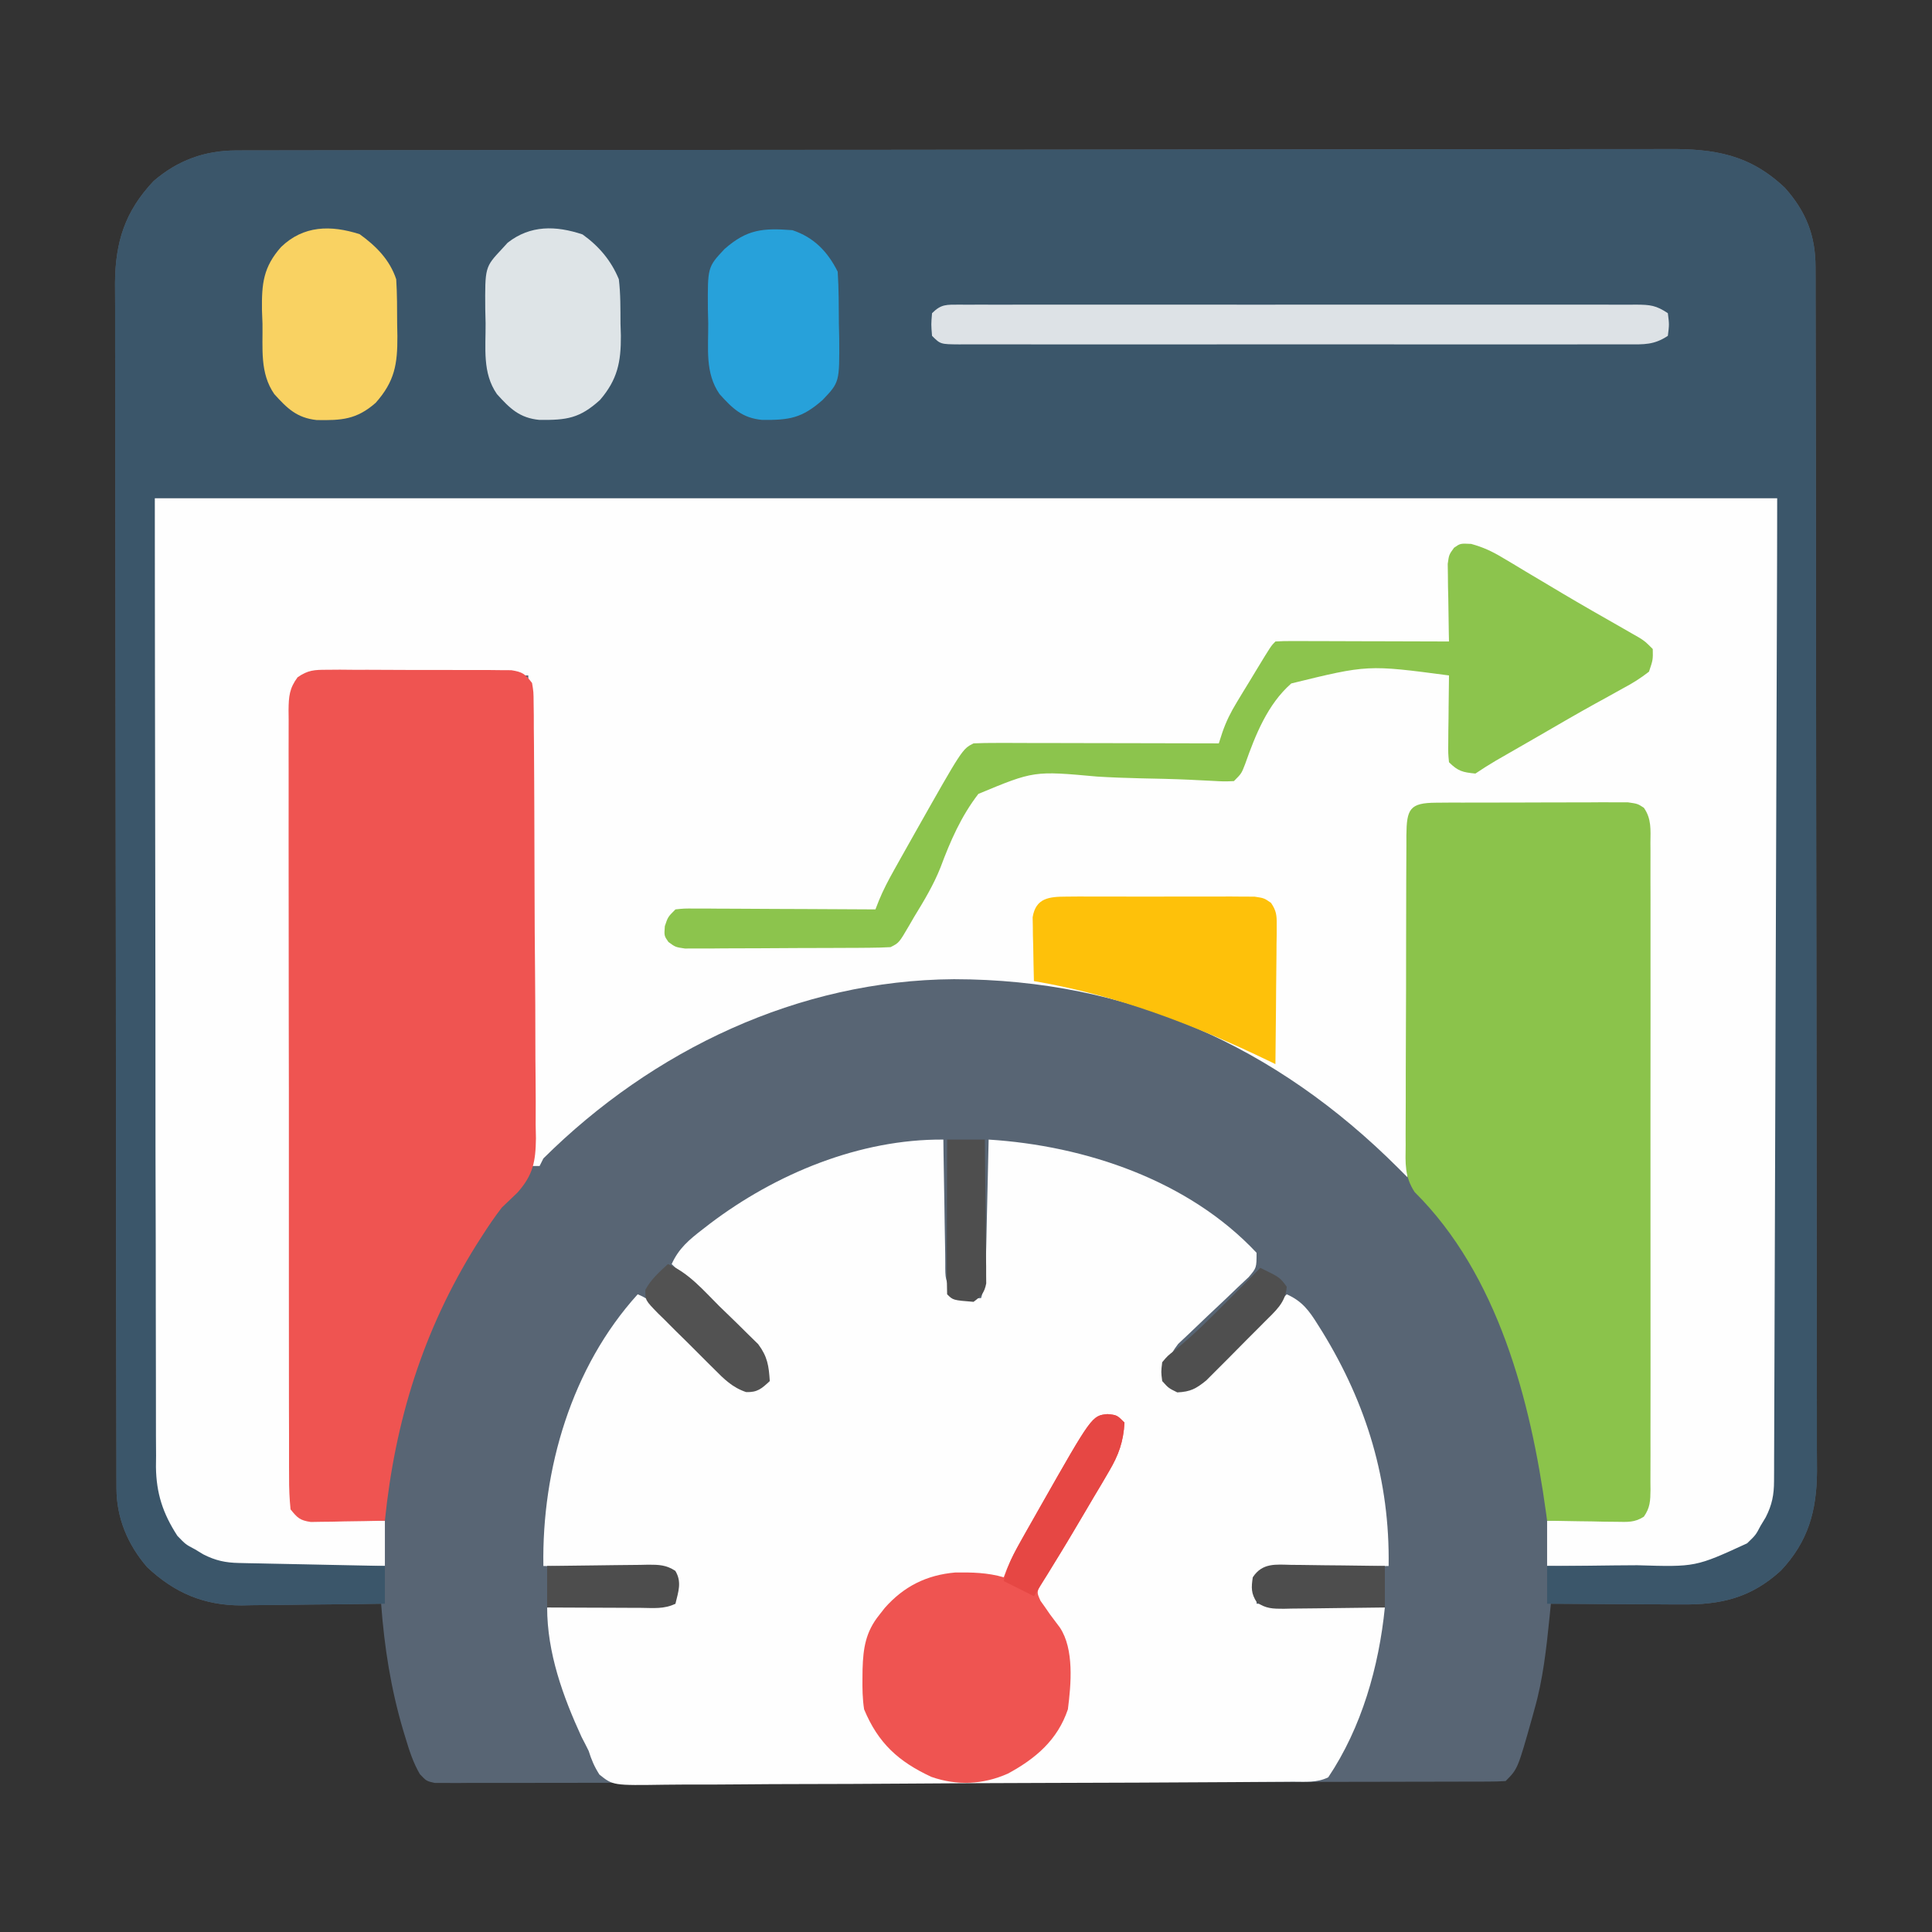 <?xml version="1.0" encoding="UTF-8"?>
<svg version="1.1" xmlns="http://www.w3.org/2000/svg" width="512" height="512">
<rect width="100%" height="100%" fill="#333333" stroke="none"/>
<path d="M0 0 C0.676 -0.002 1.352 -0.005 2.048 -0.007 C4.329 -0.014 6.61 -0.013 8.891 -0.013 C10.536 -0.016 12.182 -0.02 13.827 -0.024 C18.362 -0.034 22.896 -0.038 27.431 -0.04 C32.316 -0.044 37.202 -0.054 42.088 -0.063 C53.894 -0.082 65.7 -0.093 77.506 -0.101 C83.064 -0.106 88.622 -0.111 94.18 -0.116 C112.653 -0.133 131.127 -0.148 149.601 -0.155 C154.396 -0.157 159.192 -0.159 163.987 -0.161 C165.775 -0.162 165.775 -0.162 167.599 -0.162 C186.908 -0.171 206.216 -0.196 225.525 -0.229 C245.343 -0.262 265.161 -0.28 284.98 -0.283 C296.109 -0.285 307.238 -0.294 318.368 -0.319 C327.846 -0.341 337.325 -0.349 346.803 -0.339 C351.639 -0.335 356.474 -0.337 361.31 -0.356 C365.74 -0.374 370.169 -0.373 374.599 -0.357 C376.199 -0.355 377.798 -0.359 379.398 -0.371 C391.898 -0.458 401.14 1.113 410.431 9.912 C416.017 16.18 418.531 22.51 418.546 30.83 C418.551 31.999 418.555 33.168 418.56 34.372 C418.559 36.299 418.559 36.299 418.559 38.266 C418.562 39.644 418.566 41.022 418.57 42.4 C418.58 46.191 418.584 49.983 418.587 53.774 C418.59 57.861 418.6 61.949 418.609 66.036 C418.629 75.909 418.639 85.782 418.647 95.655 C418.652 100.305 418.657 104.955 418.662 109.605 C418.679 125.064 418.694 140.522 418.701 155.98 C418.703 159.992 418.705 164.003 418.707 168.014 C418.707 169.011 418.708 170.008 418.708 171.035 C418.717 187.185 418.742 203.334 418.775 219.484 C418.808 236.066 418.826 252.648 418.829 269.23 C418.831 278.54 418.84 287.849 418.865 297.159 C418.887 305.087 418.895 313.016 418.885 320.944 C418.881 324.988 418.883 329.031 418.902 333.075 C418.92 336.782 418.919 340.487 418.903 344.194 C418.9 346.16 418.916 348.127 418.933 350.094 C418.857 360.561 416.601 368.681 409.338 376.38 C401.391 383.618 393.497 385.443 382.982 385.33 C381.992 385.327 381.001 385.324 379.981 385.321 C376.833 385.31 373.685 385.285 370.537 385.259 C368.396 385.249 366.256 385.24 364.115 385.232 C358.88 385.21 353.646 385.176 348.412 385.134 C348.295 386.317 348.178 387.499 348.058 388.718 C347.207 397.022 346.342 405.147 344.037 413.197 C343.821 413.985 343.604 414.774 343.382 415.587 C339.615 428.931 339.615 428.931 336.412 432.134 C334.887 432.235 333.358 432.265 331.831 432.268 C330.834 432.273 329.838 432.277 328.811 432.282 C327.703 432.282 326.596 432.282 325.454 432.281 C324.287 432.285 323.121 432.289 321.919 432.293 C318.666 432.302 315.413 432.306 312.16 432.309 C308.658 432.313 305.156 432.322 301.653 432.331 C293.188 432.351 284.722 432.361 276.257 432.37 C272.275 432.374 268.292 432.38 264.31 432.385 C251.078 432.402 237.847 432.416 224.616 432.424 C221.18 432.426 217.744 432.427 214.309 432.429 C213.028 432.43 213.028 432.43 211.721 432.431 C197.878 432.439 184.036 432.465 170.193 432.497 C155.994 432.53 141.796 432.548 127.597 432.551 C119.619 432.553 111.642 432.562 103.665 432.588 C96.872 432.609 90.08 432.617 83.288 432.608 C79.821 432.603 76.353 432.605 72.885 432.625 C69.131 432.642 65.378 432.635 61.624 432.622 C59.968 432.638 59.968 432.638 58.28 432.655 C57.278 432.647 56.277 432.638 55.245 432.629 C53.944 432.631 53.944 432.631 52.617 432.632 C50.412 432.134 50.412 432.134 48.69 430.313 C46.925 427.303 45.909 424.144 44.912 420.822 C44.59 419.766 44.59 419.766 44.262 418.69 C40.985 407.632 39.26 396.63 38.412 385.134 C36.446 385.166 36.446 385.166 34.44 385.198 C29.538 385.271 24.637 385.316 19.735 385.354 C17.621 385.374 15.506 385.401 13.392 385.436 C10.339 385.485 7.286 385.507 4.232 385.525 C3.299 385.545 2.367 385.566 1.406 385.587 C-8.575 385.591 -16.372 382.253 -23.608 375.427 C-28.746 369.478 -31.709 362.389 -31.722 354.561 C-31.727 353.394 -31.731 352.228 -31.736 351.026 C-31.736 349.738 -31.736 348.45 -31.735 347.123 C-31.739 345.746 -31.742 344.368 -31.746 342.991 C-31.756 339.198 -31.76 335.404 -31.763 331.611 C-31.767 327.523 -31.776 323.434 -31.785 319.346 C-31.805 309.468 -31.815 299.59 -31.824 289.712 C-31.828 285.061 -31.834 280.409 -31.839 275.758 C-31.856 260.295 -31.87 244.833 -31.878 229.37 C-31.879 225.357 -31.881 221.343 -31.883 217.33 C-31.884 216.332 -31.884 215.335 -31.885 214.307 C-31.893 198.151 -31.918 181.995 -31.951 165.839 C-31.984 149.252 -32.002 132.666 -32.005 116.079 C-32.007 106.766 -32.016 97.453 -32.042 88.14 C-32.063 80.208 -32.071 72.276 -32.062 64.344 C-32.057 60.298 -32.059 56.252 -32.078 52.207 C-32.096 48.498 -32.095 44.791 -32.08 41.083 C-32.076 39.115 -32.092 37.147 -32.109 35.179 C-32.03 24.218 -29.457 16.145 -21.881 8.115 C-15.517 2.618 -8.31 0.012 0 0 Z " fill="#586574" transform="translate(62.588,39.866)"/>
<path d="M0 0 C141.9 0 283.8 0 430 0 C430.103 43.519 430.206 87.037 430.312 131.875 C430.381 152.491 430.381 152.491 430.45 173.523 C430.473 190.299 430.473 190.299 430.477 198.151 C430.482 203.639 430.5 209.125 430.528 214.613 C430.56 220.944 430.574 227.276 430.567 233.608 C430.564 236.845 430.572 240.082 430.596 243.319 C430.621 246.792 430.615 250.264 430.601 253.737 C430.616 254.739 430.63 255.74 430.645 256.772 C430.572 263.75 428.976 269.203 425 275 C417.919 281.735 411.657 283.303 402.105 283.195 C401.158 283.192 400.211 283.19 399.235 283.187 C396.219 283.176 393.203 283.15 390.188 283.125 C388.139 283.115 386.09 283.106 384.041 283.098 C379.027 283.076 374.014 283.041 369 283 C369 279.04 369 275.08 369 271 C370.709 270.951 372.419 270.902 374.18 270.852 C376.411 270.777 378.643 270.701 380.875 270.625 C382.567 270.579 382.567 270.579 384.293 270.531 C385.369 270.493 386.446 270.454 387.555 270.414 C389.047 270.367 389.047 270.367 390.57 270.319 C393.179 270.228 393.179 270.228 395 268 C395.197 265.558 395.269 263.23 395.254 260.788 C395.257 260.036 395.26 259.284 395.263 258.51 C395.271 255.978 395.265 253.446 395.259 250.914 C395.261 249.104 395.265 247.294 395.269 245.485 C395.279 240.559 395.275 235.634 395.269 230.708 C395.264 225.563 395.268 220.417 395.271 215.272 C395.275 206.63 395.27 197.988 395.261 189.346 C395.25 179.343 395.253 169.339 395.264 159.336 C395.273 150.76 395.275 142.185 395.27 133.609 C395.266 128.481 395.266 123.354 395.273 118.226 C395.278 113.407 395.274 108.587 395.263 103.767 C395.26 101.995 395.261 100.222 395.265 98.449 C395.271 96.036 395.264 93.625 395.254 91.212 C395.258 90.504 395.263 89.795 395.267 89.065 C395.339 85.088 395.339 85.088 393 82 C390.418 81.7 390.418 81.7 387.373 81.757 C385.606 81.752 385.606 81.752 383.804 81.748 C381.888 81.759 381.888 81.759 379.934 81.77 C378.629 81.77 377.325 81.77 375.981 81.771 C373.219 81.772 370.458 81.781 367.697 81.794 C364.15 81.811 360.603 81.815 357.056 81.814 C353.682 81.815 350.308 81.823 346.934 81.832 C345.015 81.834 345.015 81.834 343.057 81.835 C341.883 81.842 340.708 81.848 339.498 81.855 C338.458 81.859 337.418 81.862 336.347 81.866 C334.042 81.736 334.042 81.736 333 83 C332.875 86.013 332.814 89.004 332.795 92.018 C332.785 92.964 332.775 93.91 332.765 94.885 C332.733 98.029 332.708 101.173 332.684 104.316 C332.663 106.49 332.642 108.663 332.621 110.836 C332.565 116.569 332.516 122.302 332.468 128.034 C332.418 133.879 332.362 139.724 332.307 145.568 C332.199 157.046 332.098 168.523 332 180 C331.208 179.207 330.415 178.415 329.599 177.598 C297.145 145.154 258.064 127.552 211.803 127.498 C170.639 127.761 131.991 146.231 103 175 C102.67 175.66 102.34 176.32 102 177 C101.34 177 100.68 177 100 177 C99.67 134.1 99.34 91.2 99 47 C79.53 47 60.06 47 40 47 C36.624 50.376 36.647 51.51 36.603 56.084 C36.611 56.922 36.618 57.76 36.626 58.623 C36.62 59.96 36.62 59.96 36.614 61.325 C36.604 64.323 36.616 67.322 36.628 70.321 C36.625 72.466 36.622 74.61 36.617 76.755 C36.607 82.59 36.617 88.424 36.63 94.259 C36.641 100.354 36.637 106.45 36.635 112.546 C36.634 122.783 36.645 133.019 36.664 143.256 C36.685 155.106 36.688 166.956 36.682 178.806 C36.677 190.188 36.682 201.569 36.693 212.951 C36.698 217.803 36.699 222.655 36.697 227.508 C36.695 233.216 36.703 238.925 36.719 244.633 C36.723 246.733 36.724 248.834 36.721 250.934 C36.718 253.791 36.727 256.647 36.739 259.504 C36.736 260.344 36.732 261.184 36.728 262.05 C36.576 266.496 36.576 266.496 39 270 C41.325 270.371 41.325 270.371 44.008 270.414 C44.994 270.453 45.98 270.491 46.996 270.531 C48.029 270.562 49.061 270.593 50.125 270.625 C51.165 270.664 52.206 270.702 53.277 270.742 C55.851 270.837 58.426 270.919 61 271 C61 274.96 61 278.92 61 283 C55.059 283.124 49.119 283.215 43.178 283.275 C41.16 283.3 39.143 283.334 37.126 283.377 C14.946 283.843 14.946 283.843 8 278 C1.083 270.561 -0.298 264.283 -0.241 254.338 C-0.242 253.255 -0.244 252.171 -0.246 251.054 C-0.249 247.405 -0.238 243.756 -0.227 240.106 C-0.226 237.452 -0.227 234.798 -0.228 232.145 C-0.229 225.75 -0.22 219.356 -0.207 212.962 C-0.192 205.565 -0.191 198.169 -0.189 190.772 C-0.179 171.244 -0.151 151.716 -0.125 132.188 C-0.084 88.566 -0.043 44.944 0 0 Z " fill="#FEFEFE" transform="translate(41,132)"/>
<path d="M0 0 C0.676 -0.002 1.352 -0.005 2.048 -0.007 C4.329 -0.014 6.61 -0.013 8.891 -0.013 C10.536 -0.016 12.182 -0.02 13.827 -0.024 C18.362 -0.034 22.896 -0.038 27.431 -0.04 C32.316 -0.044 37.202 -0.054 42.088 -0.063 C53.894 -0.082 65.7 -0.093 77.506 -0.101 C83.064 -0.106 88.622 -0.111 94.18 -0.116 C112.653 -0.133 131.127 -0.148 149.601 -0.155 C154.396 -0.157 159.192 -0.159 163.987 -0.161 C165.775 -0.162 165.775 -0.162 167.599 -0.162 C186.908 -0.171 206.216 -0.196 225.525 -0.229 C245.343 -0.262 265.161 -0.28 284.98 -0.283 C296.109 -0.285 307.238 -0.294 318.368 -0.319 C327.846 -0.341 337.325 -0.349 346.803 -0.339 C351.639 -0.335 356.474 -0.337 361.31 -0.356 C365.74 -0.374 370.169 -0.373 374.599 -0.357 C376.199 -0.355 377.798 -0.359 379.398 -0.371 C391.898 -0.458 401.14 1.113 410.431 9.912 C416.017 16.18 418.531 22.51 418.546 30.83 C418.551 31.999 418.555 33.168 418.56 34.372 C418.559 36.299 418.559 36.299 418.559 38.266 C418.562 39.644 418.566 41.022 418.57 42.4 C418.58 46.191 418.584 49.983 418.587 53.774 C418.59 57.861 418.6 61.949 418.609 66.036 C418.629 75.909 418.639 85.782 418.647 95.655 C418.652 100.305 418.657 104.955 418.662 109.605 C418.679 125.064 418.694 140.522 418.701 155.98 C418.703 159.992 418.705 164.003 418.707 168.014 C418.707 169.011 418.708 170.008 418.708 171.035 C418.717 187.185 418.742 203.334 418.775 219.484 C418.808 236.066 418.826 252.648 418.829 269.23 C418.831 278.54 418.84 287.849 418.865 297.159 C418.887 305.087 418.895 313.016 418.885 320.944 C418.881 324.988 418.883 329.031 418.902 333.075 C418.92 336.782 418.919 340.487 418.903 344.194 C418.9 346.16 418.916 348.127 418.933 350.094 C418.857 360.561 416.601 368.681 409.338 376.38 C401.316 383.686 393.369 385.442 382.763 385.33 C381.751 385.327 380.738 385.324 379.695 385.321 C376.476 385.31 373.256 385.285 370.037 385.259 C367.848 385.249 365.659 385.24 363.47 385.232 C358.117 385.21 352.765 385.175 347.412 385.134 C347.412 381.834 347.412 378.534 347.412 375.134 C348.662 375.13 349.912 375.126 351.2 375.122 C355.879 375.1 360.556 375.045 365.234 374.982 C367.251 374.959 369.269 374.944 371.286 374.939 C386.763 375.411 386.763 375.411 400.412 369.134 C402.697 366.938 402.697 366.938 403.974 364.509 C404.429 363.754 404.884 362.998 405.353 362.22 C407.035 358.907 407.538 356.287 407.551 352.626 C407.556 351.697 407.561 350.768 407.567 349.81 C407.568 348.788 407.569 347.766 407.57 346.713 C407.577 345.09 407.577 345.09 407.585 343.434 C407.6 339.778 407.609 336.123 407.617 332.467 C407.627 329.814 407.637 327.16 407.648 324.507 C407.672 318.105 407.692 311.704 407.71 305.303 C407.73 297.9 407.758 290.498 407.785 283.096 C407.853 263.546 407.913 243.996 407.974 224.447 C408.191 158.952 408.191 158.952 408.412 92.134 C266.512 92.134 124.612 92.134 -21.588 92.134 C-21.526 135.653 -21.464 179.172 -21.401 224.009 C-21.394 237.753 -21.387 251.497 -21.38 265.657 C-21.351 277.971 -21.351 277.971 -21.314 290.286 C-21.298 295.773 -21.295 301.26 -21.302 306.747 C-21.31 313.079 -21.3 319.41 -21.27 325.742 C-21.254 328.979 -21.25 332.216 -21.262 335.454 C-21.273 338.927 -21.254 342.398 -21.227 345.871 C-21.238 346.873 -21.249 347.875 -21.26 348.907 C-21.16 355.94 -19.419 361.211 -15.588 367.134 C-13.391 369.42 -13.391 369.42 -10.963 370.697 C-10.208 371.152 -9.452 371.607 -8.674 372.076 C-5.466 373.704 -2.847 374.267 0.7 374.34 C1.56 374.359 2.421 374.379 3.308 374.4 C4.695 374.425 4.695 374.425 6.111 374.451 C7.061 374.471 8.011 374.492 8.99 374.514 C12.027 374.579 15.063 374.638 18.099 374.697 C20.157 374.74 22.215 374.784 24.273 374.828 C29.319 374.935 34.366 375.036 39.412 375.134 C39.412 378.434 39.412 381.734 39.412 385.134 C33.044 385.234 26.676 385.306 20.308 385.354 C18.145 385.374 15.982 385.401 13.82 385.436 C10.697 385.485 7.574 385.507 4.451 385.525 C3.019 385.556 3.019 385.556 1.558 385.587 C-8.499 385.591 -16.31 382.312 -23.608 375.427 C-28.746 369.478 -31.709 362.389 -31.722 354.561 C-31.727 353.394 -31.731 352.228 -31.736 351.026 C-31.736 349.738 -31.736 348.45 -31.735 347.123 C-31.739 345.746 -31.742 344.368 -31.746 342.991 C-31.756 339.198 -31.76 335.404 -31.763 331.611 C-31.767 327.523 -31.776 323.434 -31.785 319.346 C-31.805 309.468 -31.815 299.59 -31.824 289.712 C-31.828 285.061 -31.834 280.409 -31.839 275.758 C-31.856 260.295 -31.87 244.833 -31.878 229.37 C-31.879 225.357 -31.881 221.343 -31.883 217.33 C-31.884 216.332 -31.884 215.335 -31.885 214.307 C-31.893 198.151 -31.918 181.995 -31.951 165.839 C-31.984 149.252 -32.002 132.666 -32.005 116.079 C-32.007 106.766 -32.016 97.453 -32.042 88.14 C-32.063 80.208 -32.071 72.276 -32.062 64.344 C-32.057 60.298 -32.059 56.252 -32.078 52.207 C-32.096 48.498 -32.095 44.791 -32.08 41.083 C-32.076 39.115 -32.092 37.147 -32.109 35.179 C-32.03 24.218 -29.457 16.145 -21.881 8.115 C-15.517 2.618 -8.31 0.012 0 0 Z " fill="#3B566A" transform="translate(62.588,39.866)"/>
<path d="M0 0 C0.015 1.166 0.029 2.331 0.044 3.532 C0.102 7.855 0.179 12.176 0.262 16.498 C0.296 18.369 0.324 20.24 0.346 22.111 C0.38 24.8 0.432 27.487 0.488 30.176 C0.495 31.013 0.501 31.851 0.508 32.714 C0.499 37.003 0.499 37.003 2.328 40.733 C4.815 42.618 6.978 42.201 10 42 C11.309 38.072 11.235 34.274 11.316 30.176 C11.348 28.884 11.348 28.884 11.379 27.565 C11.445 24.815 11.504 22.064 11.562 19.312 C11.606 17.447 11.649 15.582 11.693 13.717 C11.8 9.145 11.902 4.572 12 0 C37.555 1.606 64.982 10.769 83 30 C83 34 83 34 80.905 36.454 C79.947 37.352 78.99 38.25 78.004 39.176 C76.96 40.179 75.916 41.182 74.873 42.186 C73.221 43.751 71.564 45.311 69.902 46.865 C68.298 48.372 66.713 49.898 65.129 51.426 C64.171 52.327 63.212 53.229 62.225 54.157 C59.604 57.506 59.239 59.807 59 64 C61.722 66.226 61.722 66.226 64.329 65.959 C67.94 64.662 70.137 62.361 72.738 59.652 C73.264 59.121 73.79 58.59 74.331 58.042 C76.001 56.35 77.657 54.644 79.312 52.938 C80.445 51.785 81.578 50.633 82.713 49.482 C85.486 46.665 88.246 43.836 91 41 C95.097 42.827 96.926 45.33 99.25 49.062 C99.83 49.985 99.83 49.985 100.423 50.926 C112.208 70.132 118.351 90.392 118 113 C116.516 113.03 116.516 113.03 115.002 113.06 C111.338 113.136 107.675 113.225 104.011 113.317 C102.424 113.356 100.837 113.391 99.25 113.422 C96.971 113.467 94.693 113.525 92.414 113.586 C91.703 113.597 90.991 113.609 90.258 113.621 C86.179 113.634 86.179 113.634 83 116 C83 118.31 83 120.62 83 123 C94.22 123.33 105.44 123.66 117 124 C115.441 139.587 110.875 155.798 102 169 C99 170.5 95.91 170.163 92.618 170.174 C91.848 170.181 91.078 170.187 90.285 170.194 C87.691 170.214 85.097 170.227 82.503 170.24 C80.648 170.253 78.794 170.266 76.94 170.28 C60.016 170.396 43.091 170.452 26.167 170.497 C13.651 170.53 1.135 170.59 -11.381 170.684 C-20.175 170.748 -28.969 170.782 -37.764 170.793 C-43.02 170.801 -48.275 170.822 -53.53 170.876 C-58.474 170.927 -63.417 170.939 -68.361 170.923 C-70.176 170.924 -71.992 170.938 -73.807 170.967 C-87.531 171.175 -87.531 171.175 -91.142 168.286 C-92.485 166.196 -93.262 164.363 -94 162 C-94.61 160.764 -95.234 159.534 -95.879 158.316 C-100.838 147.511 -105 136.009 -105 124 C-93.78 123.67 -82.56 123.34 -71 123 C-71 120.69 -71 118.38 -71 116 C-73.83 113.17 -76.62 113.648 -80.414 113.586 C-81.144 113.567 -81.873 113.547 -82.625 113.527 C-84.958 113.467 -87.292 113.421 -89.625 113.375 C-91.206 113.337 -92.786 113.298 -94.367 113.258 C-98.245 113.162 -102.122 113.078 -106 113 C-106.417 87.383 -98.548 60.349 -81 41 C-77.159 42.571 -74.826 45.002 -71.973 47.973 C-71.006 48.964 -70.039 49.956 -69.072 50.947 C-67.563 52.506 -66.057 54.068 -64.557 55.635 C-63.1 57.152 -61.631 58.657 -60.16 60.16 C-59.29 61.064 -58.42 61.968 -57.524 62.899 C-54.856 65.12 -53.449 65.894 -50 66 C-49.01 65.34 -48.02 64.68 -47 64 C-47.318 58.004 -49.097 55.064 -53.348 51.066 C-54.145 50.282 -54.145 50.282 -54.958 49.482 C-56.646 47.828 -58.353 46.195 -60.062 44.562 C-61.216 43.44 -62.367 42.315 -63.518 41.189 C-66.33 38.443 -69.16 35.717 -72 33 C-70.121 28.814 -67.326 26.504 -63.75 23.75 C-63.128 23.268 -62.506 22.787 -61.865 22.291 C-44.4 9.052 -22.155 -0.163 0 0 Z " fill="#FEFEFE" transform="translate(250,302)"/>
<path d="M0 0 C1.131 -0.009 2.262 -0.019 3.428 -0.028 C5.253 -0.012 5.253 -0.012 7.115 0.006 C8.367 0.004 9.62 0.003 10.91 0.001 C13.558 0.003 16.204 0.012 18.851 0.035 C22.243 0.064 25.634 0.061 29.026 0.048 C32.264 0.039 35.502 0.055 38.74 0.068 C39.959 0.065 41.178 0.062 42.433 0.059 C43.561 0.072 44.689 0.085 45.852 0.098 C46.845 0.103 47.839 0.108 48.863 0.114 C51.859 0.579 52.549 1.117 54.361 3.502 C54.753 5.876 54.753 5.876 54.776 8.737 C54.791 9.822 54.807 10.907 54.823 12.025 C54.825 13.216 54.827 14.406 54.829 15.633 C54.842 16.887 54.855 18.141 54.869 19.433 C54.901 22.876 54.919 26.318 54.929 29.76 C54.935 31.913 54.946 34.066 54.957 36.22 C54.997 43.738 55.019 51.257 55.027 58.776 C55.035 65.771 55.084 72.766 55.152 79.761 C55.208 85.775 55.234 91.789 55.236 97.803 C55.238 101.391 55.252 104.978 55.299 108.566 C55.349 112.576 55.336 116.584 55.317 120.594 C55.341 121.773 55.365 122.951 55.39 124.165 C55.304 130.346 54.654 133.871 50.479 138.567 C49.11 139.883 47.738 141.195 46.361 142.502 C44.424 144.998 42.689 147.591 40.986 150.252 C40.528 150.966 40.069 151.681 39.597 152.417 C25.475 175.037 18.048 199.107 15.361 225.502 C11.757 225.589 8.153 225.642 4.549 225.689 C3.524 225.714 2.5 225.739 1.445 225.765 C-0.029 225.78 -0.029 225.78 -1.533 225.795 C-2.892 225.818 -2.892 225.818 -4.279 225.842 C-7.159 225.427 -7.843 224.738 -9.639 222.502 C-9.936 219.562 -10.048 216.833 -10.027 213.892 C-10.032 213.002 -10.037 212.112 -10.043 211.195 C-10.057 208.201 -10.05 205.207 -10.043 202.213 C-10.049 200.071 -10.056 197.929 -10.064 195.788 C-10.082 189.961 -10.081 184.135 -10.075 178.309 C-10.072 173.45 -10.078 168.592 -10.084 163.733 C-10.098 152.274 -10.096 140.815 -10.085 129.355 C-10.073 117.521 -10.088 105.688 -10.114 93.854 C-10.136 83.704 -10.143 73.555 -10.137 63.405 C-10.134 57.339 -10.136 51.272 -10.154 45.206 C-10.169 39.502 -10.165 33.799 -10.146 28.095 C-10.143 25.999 -10.146 23.902 -10.156 21.806 C-10.169 18.95 -10.158 16.095 -10.14 13.239 C-10.15 12.404 -10.159 11.57 -10.169 10.71 C-10.123 7.081 -9.967 4.943 -7.772 1.987 C-5.023 0.073 -3.337 0.001 0 0 Z " fill="#EF5451" transform="translate(86.639,177.498)"/>
<path d="M0 0 C1.171 -0.01 2.343 -0.019 3.55 -0.029 C4.82 -0.028 6.091 -0.027 7.401 -0.026 C8.7 -0.03 10 -0.035 11.339 -0.039 C14.092 -0.047 16.845 -0.046 19.598 -0.041 C23.127 -0.035 26.655 -0.052 30.184 -0.075 C33.548 -0.094 36.912 -0.09 40.276 -0.089 C42.179 -0.102 42.179 -0.102 44.12 -0.117 C45.882 -0.107 45.882 -0.107 47.68 -0.098 C48.715 -0.098 49.751 -0.099 50.817 -0.1 C53.405 0.275 53.405 0.275 55.042 1.34 C57.091 4.25 56.818 7.17 56.785 10.601 C56.79 11.352 56.795 12.104 56.8 12.879 C56.812 15.405 56.802 17.932 56.793 20.458 C56.797 22.267 56.802 24.075 56.809 25.883 C56.822 30.801 56.817 35.718 56.808 40.635 C56.8 45.775 56.807 50.914 56.812 56.054 C56.817 64.686 56.81 73.318 56.796 81.949 C56.779 91.937 56.785 101.925 56.801 111.913 C56.815 120.479 56.817 129.046 56.809 137.612 C56.804 142.733 56.804 147.853 56.813 152.973 C56.822 157.786 56.816 162.599 56.799 167.412 C56.795 169.182 56.796 170.951 56.803 172.72 C56.811 175.13 56.8 177.539 56.785 179.949 C56.792 180.654 56.799 181.359 56.806 182.086 C56.771 184.947 56.715 186.835 55.04 189.211 C52.626 190.781 50.718 190.613 47.862 190.568 C46.788 190.558 45.715 190.548 44.61 190.538 C43.49 190.513 42.371 190.488 41.217 190.462 C40.086 190.449 38.955 190.435 37.789 190.421 C34.994 190.386 32.199 190.336 29.405 190.275 C29.31 189.571 29.215 188.867 29.117 188.142 C25.038 158.473 16.403 125.105 -5.711 103.177 C-8.4 99.036 -8.142 95.581 -8.081 90.743 C-8.085 89.789 -8.089 88.836 -8.093 87.854 C-8.1 84.709 -8.079 81.564 -8.056 78.419 C-8.054 76.234 -8.053 74.049 -8.054 71.863 C-8.05 67.288 -8.034 62.713 -8.007 58.137 C-7.973 52.262 -7.965 46.388 -7.967 40.513 C-7.966 36.003 -7.955 31.493 -7.941 26.984 C-7.935 24.817 -7.931 22.65 -7.929 20.482 C-7.925 17.461 -7.907 14.44 -7.886 11.418 C-7.887 10.517 -7.888 9.616 -7.889 8.687 C-7.816 1.675 -7.038 0.031 0 0 Z " fill="#8BC34B" transform="translate(380.595,212.725)"/>
<path d="M0 0 C3.161 0.868 5.499 1.953 8.303 3.634 C9.754 4.493 9.754 4.493 11.235 5.37 C12.254 5.985 13.273 6.601 14.323 7.236 C16.465 8.51 18.607 9.783 20.749 11.056 C21.817 11.695 22.885 12.333 23.986 12.991 C29.426 16.221 34.923 19.353 40.421 22.483 C41.149 22.902 41.878 23.32 42.628 23.751 C43.26 24.113 43.893 24.474 44.545 24.846 C46.135 25.861 46.135 25.861 48.135 27.861 C48.194 30.708 48.194 30.708 47.135 33.861 C44.805 35.664 42.776 36.945 40.198 38.298 C38.665 39.151 37.133 40.004 35.6 40.857 C34.744 41.325 33.888 41.792 33.006 42.274 C27.97 45.058 23 47.958 18.021 50.843 C16.277 51.851 14.531 52.856 12.784 53.859 C11.706 54.478 10.629 55.098 9.518 55.736 C8.553 56.29 7.588 56.844 6.593 57.416 C4.739 58.506 2.926 59.667 1.135 60.861 C-2.187 60.537 -3.472 60.253 -5.865 57.861 C-6.092 55.522 -6.092 55.522 -6.06 52.634 C-6.05 51.087 -6.05 51.087 -6.04 49.509 C-6.015 47.889 -6.015 47.889 -5.99 46.236 C-5.98 45.148 -5.971 44.06 -5.962 42.939 C-5.939 40.246 -5.906 37.554 -5.865 34.861 C-27.396 32.014 -27.396 32.014 -47.659 36.981 C-53.939 42.479 -57.178 50.647 -59.895 58.355 C-60.865 60.861 -60.865 60.861 -62.865 62.861 C-65.478 62.971 -65.478 62.971 -68.836 62.783 C-70.092 62.722 -71.348 62.661 -72.642 62.599 C-73.317 62.564 -73.991 62.529 -74.686 62.493 C-79.031 62.292 -83.38 62.218 -87.728 62.121 C-91.541 62.029 -95.341 61.893 -99.147 61.657 C-115.866 60.135 -115.866 60.135 -130.581 66.249 C-135.17 72.198 -138.013 78.736 -140.622 85.739 C-142.478 90.404 -144.999 94.59 -147.615 98.861 C-148.02 99.562 -148.426 100.263 -148.844 100.986 C-151.613 105.735 -151.613 105.735 -153.865 106.861 C-155.666 106.967 -157.472 107.01 -159.276 107.022 C-160.408 107.032 -161.539 107.041 -162.705 107.051 C-163.932 107.055 -165.159 107.06 -166.423 107.064 C-167.678 107.07 -168.934 107.075 -170.227 107.081 C-172.886 107.091 -175.545 107.098 -178.204 107.101 C-181.611 107.107 -185.019 107.131 -188.426 107.159 C-191.675 107.182 -194.924 107.184 -198.173 107.189 C-200.011 107.207 -200.011 107.207 -201.885 107.226 C-203.02 107.223 -204.154 107.22 -205.323 107.217 C-206.823 107.223 -206.823 107.223 -208.353 107.228 C-210.865 106.861 -210.865 106.861 -212.723 105.499 C-213.865 103.861 -213.865 103.861 -213.677 101.298 C-212.865 98.861 -212.865 98.861 -210.865 96.861 C-208.612 96.62 -208.612 96.62 -205.772 96.634 C-204.711 96.634 -203.65 96.634 -202.557 96.634 C-201.408 96.645 -200.259 96.655 -199.075 96.666 C-197.902 96.668 -196.728 96.671 -195.519 96.674 C-191.759 96.685 -187.999 96.71 -184.24 96.736 C-181.695 96.746 -179.151 96.755 -176.607 96.763 C-170.359 96.785 -164.112 96.819 -157.865 96.861 C-157.412 95.706 -157.412 95.706 -156.951 94.527 C-155.785 91.666 -154.396 89.057 -152.888 86.361 C-152.303 85.314 -151.718 84.267 -151.115 83.189 C-150.187 81.542 -150.187 81.542 -149.24 79.861 C-148.61 78.742 -147.981 77.623 -147.332 76.47 C-134.836 54.347 -134.836 54.347 -131.865 52.861 C-129.802 52.769 -127.736 52.743 -125.671 52.747 C-124.369 52.747 -123.068 52.747 -121.728 52.748 C-120.302 52.753 -118.876 52.758 -117.45 52.763 C-115.996 52.765 -114.542 52.766 -113.087 52.767 C-109.257 52.771 -105.426 52.781 -101.596 52.792 C-97.688 52.802 -93.78 52.807 -89.872 52.812 C-82.203 52.823 -74.534 52.84 -66.865 52.861 C-66.562 51.922 -66.259 50.984 -65.947 50.017 C-64.92 47.024 -63.716 44.631 -62.079 41.935 C-61.549 41.057 -61.018 40.178 -60.472 39.273 C-59.921 38.374 -59.37 37.475 -58.802 36.548 C-58.247 35.63 -57.692 34.711 -57.12 33.765 C-53.033 27.03 -53.033 27.03 -51.865 25.861 C-50.422 25.768 -48.974 25.743 -47.528 25.747 C-46.607 25.747 -45.687 25.747 -44.738 25.748 C-43.737 25.753 -42.736 25.758 -41.704 25.763 C-40.175 25.765 -40.175 25.765 -38.615 25.767 C-35.344 25.773 -32.073 25.786 -28.802 25.798 C-26.59 25.803 -24.379 25.808 -22.167 25.812 C-16.733 25.823 -11.299 25.84 -5.865 25.861 C-5.888 24.839 -5.888 24.839 -5.912 23.797 C-5.974 20.714 -6.013 17.632 -6.052 14.548 C-6.077 13.476 -6.102 12.405 -6.128 11.3 C-6.143 9.758 -6.143 9.758 -6.157 8.185 C-6.181 6.763 -6.181 6.763 -6.205 5.313 C-5.865 2.861 -5.865 2.861 -4.525 1.019 C-2.865 -0.139 -2.865 -0.139 0 0 Z " fill="#8CC44D" transform="translate(389.865,144.139)"/>
<path d="M0 0 C2.5 0.25 2.5 0.25 4.5 2.25 C4.22 7.33 2.942 10.855 0.367 15.199 C-0.596 16.844 -0.596 16.844 -1.578 18.521 C-2.254 19.649 -2.929 20.776 -3.625 21.938 C-4.277 23.045 -4.93 24.153 -5.602 25.295 C-10.994 34.449 -10.994 34.449 -13.624 38.616 C-14.282 39.677 -14.94 40.738 -15.617 41.832 C-16.52 43.253 -16.52 43.253 -17.441 44.702 C-18.795 47.175 -18.795 47.175 -17.759 49.475 C-17.136 50.354 -17.136 50.354 -16.5 51.25 C-16.086 51.849 -15.672 52.449 -15.246 53.066 C-14.372 54.233 -13.497 55.4 -12.621 56.566 C-8.805 62.297 -9.649 71.615 -10.5 78.25 C-13.241 86.362 -19.059 91.311 -26.402 95.277 C-32.985 98.199 -39.867 98.516 -46.66 96.148 C-55.408 92.094 -60.782 87.187 -64.5 78.25 C-64.936 75.447 -64.977 72.708 -64.938 69.875 C-64.929 69.119 -64.921 68.363 -64.912 67.584 C-64.743 62.003 -64.088 57.7 -60.5 53.25 C-60.014 52.629 -59.528 52.007 -59.027 51.367 C-53.966 45.648 -47.948 42.634 -40.332 41.977 C-35.893 41.922 -31.782 42.002 -27.5 43.25 C-27.227 42.529 -26.954 41.809 -26.672 41.066 C-25.524 38.308 -24.212 35.788 -22.742 33.188 C-22.202 32.231 -21.663 31.275 -21.107 30.29 C-20.535 29.287 -19.964 28.284 -19.375 27.25 C-18.793 26.224 -18.21 25.199 -17.61 24.142 C-4.077 0.408 -4.077 0.408 0 0 Z " fill="#EF5451" transform="translate(293.5,374.75)"/>
<path d="M0 0 C1.151 -0.009 2.303 -0.019 3.489 -0.029 C5.354 -0.02 5.354 -0.02 7.258 -0.01 C9.172 -0.015 9.172 -0.015 11.125 -0.019 C13.825 -0.021 16.524 -0.017 19.225 -0.003 C22.685 0.014 26.145 0.004 29.605 -0.014 C32.906 -0.027 36.207 -0.018 39.508 -0.01 C40.752 -0.016 41.995 -0.022 43.277 -0.029 C45.004 -0.014 45.004 -0.014 46.766 0 C47.78 0.002 48.795 0.005 49.84 0.007 C52.383 0.388 52.383 0.388 54.213 1.656 C55.647 3.779 55.747 4.943 55.723 7.492 C55.723 8.313 55.723 9.134 55.723 9.979 C55.707 10.861 55.692 11.742 55.676 12.65 C55.672 13.556 55.667 14.461 55.663 15.395 C55.646 18.289 55.608 21.182 55.57 24.076 C55.555 26.037 55.542 27.999 55.529 29.96 C55.496 34.77 55.444 39.579 55.383 44.388 C54.826 44.119 54.269 43.85 53.695 43.573 C33.377 33.773 13.713 26.216 -8.617 22.388 C-8.704 19.284 -8.758 16.181 -8.805 13.076 C-8.83 12.195 -8.855 11.314 -8.881 10.406 C-8.891 9.558 -8.9 8.711 -8.91 7.837 C-8.926 7.057 -8.942 6.277 -8.958 5.473 C-8.121 0.348 -4.588 0.011 0 0 Z " fill="#FEC10A" transform="translate(282.617,237.612)"/>
<path d="M0 0 C1.097 0.007 1.097 0.007 2.216 0.014 C2.992 0.01 3.767 0.007 4.566 0.004 C7.179 -0.004 9.791 0.002 12.404 0.009 C14.271 0.006 16.138 0.002 18.006 -0.002 C23.088 -0.011 28.171 -0.007 33.253 -0.001 C38.564 0.004 43.874 -0.001 49.185 -0.004 C58.105 -0.008 67.025 -0.003 75.946 0.007 C86.268 0.018 96.59 0.014 106.913 0.003 C115.764 -0.006 124.615 -0.007 133.466 -0.002 C138.757 0.001 144.048 0.001 149.34 -0.005 C154.314 -0.011 159.289 -0.007 164.264 0.005 C166.093 0.007 167.922 0.007 169.751 0.002 C172.242 -0.003 174.732 0.004 177.222 0.014 C178.316 0.007 178.316 0.007 179.432 0 C183.109 0.029 184.635 0.169 187.783 2.267 C188.158 5.267 188.158 5.267 187.783 8.267 C184.132 10.701 181.441 10.547 177.222 10.521 C176.445 10.525 175.668 10.528 174.868 10.531 C172.256 10.539 169.644 10.533 167.033 10.526 C165.164 10.529 163.294 10.533 161.425 10.537 C156.343 10.546 151.261 10.542 146.178 10.536 C140.867 10.531 135.556 10.536 130.245 10.539 C121.327 10.543 112.408 10.538 103.49 10.528 C93.167 10.517 82.844 10.521 72.521 10.532 C63.669 10.541 54.817 10.542 45.965 10.537 C40.674 10.534 35.382 10.533 30.09 10.54 C25.117 10.546 20.144 10.542 15.171 10.53 C13.341 10.528 11.512 10.528 9.682 10.533 C7.194 10.538 4.705 10.531 2.216 10.521 C1.485 10.526 0.754 10.53 0 10.535 C-4.989 10.496 -4.989 10.496 -7.217 8.267 C-7.467 5.267 -7.467 5.267 -7.217 2.267 C-4.751 -0.198 -3.365 0.026 0 0 Z " fill="#DDE2E6" transform="translate(254.217,80.733)"/>
<path d="M0 0 C4.368 3.149 7.968 6.778 9.688 11.938 C9.946 15.871 9.919 19.809 9.938 23.75 C9.958 24.831 9.979 25.912 10 27.025 C10.036 34.44 9.299 38.991 4.25 44.688 C-0.81 49.131 -4.781 49.375 -11.398 49.254 C-16.649 48.684 -19.211 46.159 -22.625 42.375 C-26.49 36.792 -25.65 30.293 -25.75 23.75 C-25.796 22.543 -25.842 21.336 -25.889 20.092 C-25.976 13.115 -25.538 8.712 -20.823 3.397 C-14.907 -2.319 -7.688 -2.466 0 0 Z " fill="#F9D262" transform="translate(95.312,62.062)"/>
<path d="M0 0 C4.324 3.089 7.583 6.916 9.625 11.875 C10.098 15.779 10.041 19.695 10.062 23.625 C10.095 24.685 10.128 25.744 10.162 26.836 C10.21 33.823 9.243 38.511 4.625 43.875 C-0.77 48.769 -4.232 49.225 -11.391 49.156 C-16.693 48.657 -19.248 46.124 -22.688 42.312 C-26.581 36.689 -25.636 30.147 -25.688 23.562 C-25.717 22.339 -25.746 21.115 -25.775 19.854 C-25.854 8.669 -25.854 8.669 -21.375 3.875 C-20.868 3.321 -20.362 2.766 -19.84 2.195 C-13.821 -2.515 -7.071 -2.357 0 0 Z " fill="#DEE4E7" transform="translate(154.375,62.125)"/>
<path d="M0 0 C5.675 1.892 9.326 5.653 12 11 C12.3 15.578 12.278 20.164 12.312 24.75 C12.342 26.026 12.371 27.302 12.4 28.617 C12.48 40.292 12.48 40.292 8 45 C2.516 49.831 -0.805 50.35 -8.016 50.281 C-13.318 49.782 -15.873 47.249 -19.312 43.438 C-23.206 37.814 -22.261 31.272 -22.312 24.688 C-22.342 23.464 -22.371 22.24 -22.4 20.979 C-22.48 9.781 -22.48 9.781 -18 5 C-12.027 -0.262 -7.817 -0.598 0 0 Z " fill="#27A1DA" transform="translate(210,61)"/>
<path d="M0 0 C2.5 0.25 2.5 0.25 4.5 2.25 C4.218 7.307 2.957 10.834 0.402 15.164 C-0.231 16.25 -0.865 17.335 -1.517 18.454 C-2.192 19.583 -2.867 20.712 -3.562 21.875 C-4.25 23.042 -4.936 24.21 -5.621 25.378 C-10.143 33.064 -14.727 40.717 -19.5 48.25 C-22.14 46.93 -24.78 45.61 -27.5 44.25 C-26.574 40.545 -25.471 38.14 -23.621 34.848 C-23.033 33.798 -22.445 32.748 -21.839 31.666 C-21.211 30.56 -20.584 29.453 -19.938 28.312 C-19.304 27.188 -18.67 26.064 -18.017 24.906 C-4.147 0.415 -4.147 0.415 0 0 Z " fill="#E64744" transform="translate(293.5,374.75)"/>
<path d="M0 0 C5.545 2.322 9.449 7.001 13.646 11.166 C15.179 12.679 16.733 14.171 18.287 15.662 C19.27 16.631 20.251 17.602 21.23 18.574 C22.567 19.883 22.567 19.883 23.93 21.218 C26.392 24.527 26.74 26.931 27 31 C24.839 33.001 23.723 34.027 20.716 33.915 C17.085 32.692 14.865 30.458 12.227 27.793 C11.699 27.271 11.171 26.749 10.627 26.212 C9.517 25.11 8.413 24.002 7.314 22.89 C5.625 21.188 3.914 19.511 2.199 17.834 C1.124 16.759 0.049 15.683 -1.023 14.605 C-1.538 14.104 -2.052 13.603 -2.582 13.087 C-6.008 9.569 -6.008 9.569 -5.971 6.822 C-4.485 4.035 -2.302 2.125 0 0 Z " fill="#525252" transform="translate(177,335)"/>
<path d="M0 0 C3.3 0 6.6 0 10 0 C10.074 5.642 10.129 11.283 10.165 16.925 C10.18 18.845 10.2 20.764 10.226 22.684 C10.263 25.442 10.28 28.199 10.293 30.957 C10.308 31.816 10.324 32.676 10.34 33.561 C10.34 34.762 10.34 34.762 10.341 35.988 C10.347 36.691 10.354 37.395 10.361 38.121 C9.884 40.606 9.02 41.512 7 43 C1.565 42.565 1.565 42.565 0 41 C-0.089 37.97 -0.115 34.963 -0.098 31.934 C-0.096 31.025 -0.095 30.116 -0.093 29.18 C-0.088 26.266 -0.075 23.352 -0.062 20.438 C-0.057 18.467 -0.053 16.496 -0.049 14.525 C-0.038 9.684 -0.021 4.842 0 0 Z " fill="#4E4E4E" transform="translate(251,302)"/>
<path d="M0 0 C5.18 2.51 5.18 2.51 7 5 C6.72 9.259 3.924 11.479 1.047 14.387 C0.55 14.889 0.052 15.392 -0.46 15.909 C-1.512 16.968 -2.568 18.022 -3.627 19.073 C-5.243 20.68 -6.839 22.305 -8.434 23.932 C-9.46 24.959 -10.487 25.986 -11.516 27.012 C-12.447 27.945 -13.378 28.877 -14.337 29.839 C-17.069 32.056 -18.521 32.822 -22 33 C-24.312 31.875 -24.312 31.875 -26 30 C-26.318 27.584 -26.318 27.584 -26 25 C-24.584 23.312 -24.584 23.312 -22.594 21.777 C-17.561 17.684 -13.06 13.171 -8.5 8.562 C-7.266 7.322 -7.266 7.322 -6.008 6.057 C-4.003 4.04 -2 2.021 0 0 Z " fill="#4F4F4F" transform="translate(334,336)"/>
<path d="M0 0 C1.059 0.006 1.059 0.006 2.139 0.013 C4.392 0.03 6.643 0.067 8.895 0.105 C10.423 0.121 11.951 0.134 13.479 0.146 C17.222 0.18 20.964 0.231 24.707 0.293 C24.707 3.923 24.707 7.553 24.707 11.293 C20.205 11.367 15.703 11.422 11.2 11.458 C9.668 11.473 8.137 11.493 6.605 11.519 C4.403 11.556 2.202 11.573 0 11.586 C-0.684 11.601 -1.369 11.617 -2.074 11.633 C-4.947 11.634 -6.837 11.614 -9.225 9.931 C-10.762 7.574 -10.706 6.046 -10.293 3.293 C-7.758 -0.597 -4.205 -0.095 0 0 Z " fill="#4D4D4D" transform="translate(342.293,414.707)"/>
<path d="M0 0 C4.502 -0.074 9.004 -0.129 13.507 -0.165 C15.039 -0.18 16.57 -0.2 18.102 -0.226 C20.304 -0.263 22.505 -0.28 24.707 -0.293 C25.392 -0.308 26.076 -0.324 26.781 -0.34 C29.621 -0.341 31.559 -0.289 33.968 1.292 C35.744 4.23 34.768 6.811 34 10 C31.042 11.479 28.045 11.122 24.805 11.098 C24.097 11.096 23.39 11.095 22.661 11.093 C20.399 11.088 18.137 11.075 15.875 11.062 C14.342 11.057 12.81 11.053 11.277 11.049 C7.518 11.038 3.759 11.021 0 11 C0 7.37 0 3.74 0 0 Z " fill="#4D4D4D" transform="translate(145,415)"/>
</svg>
